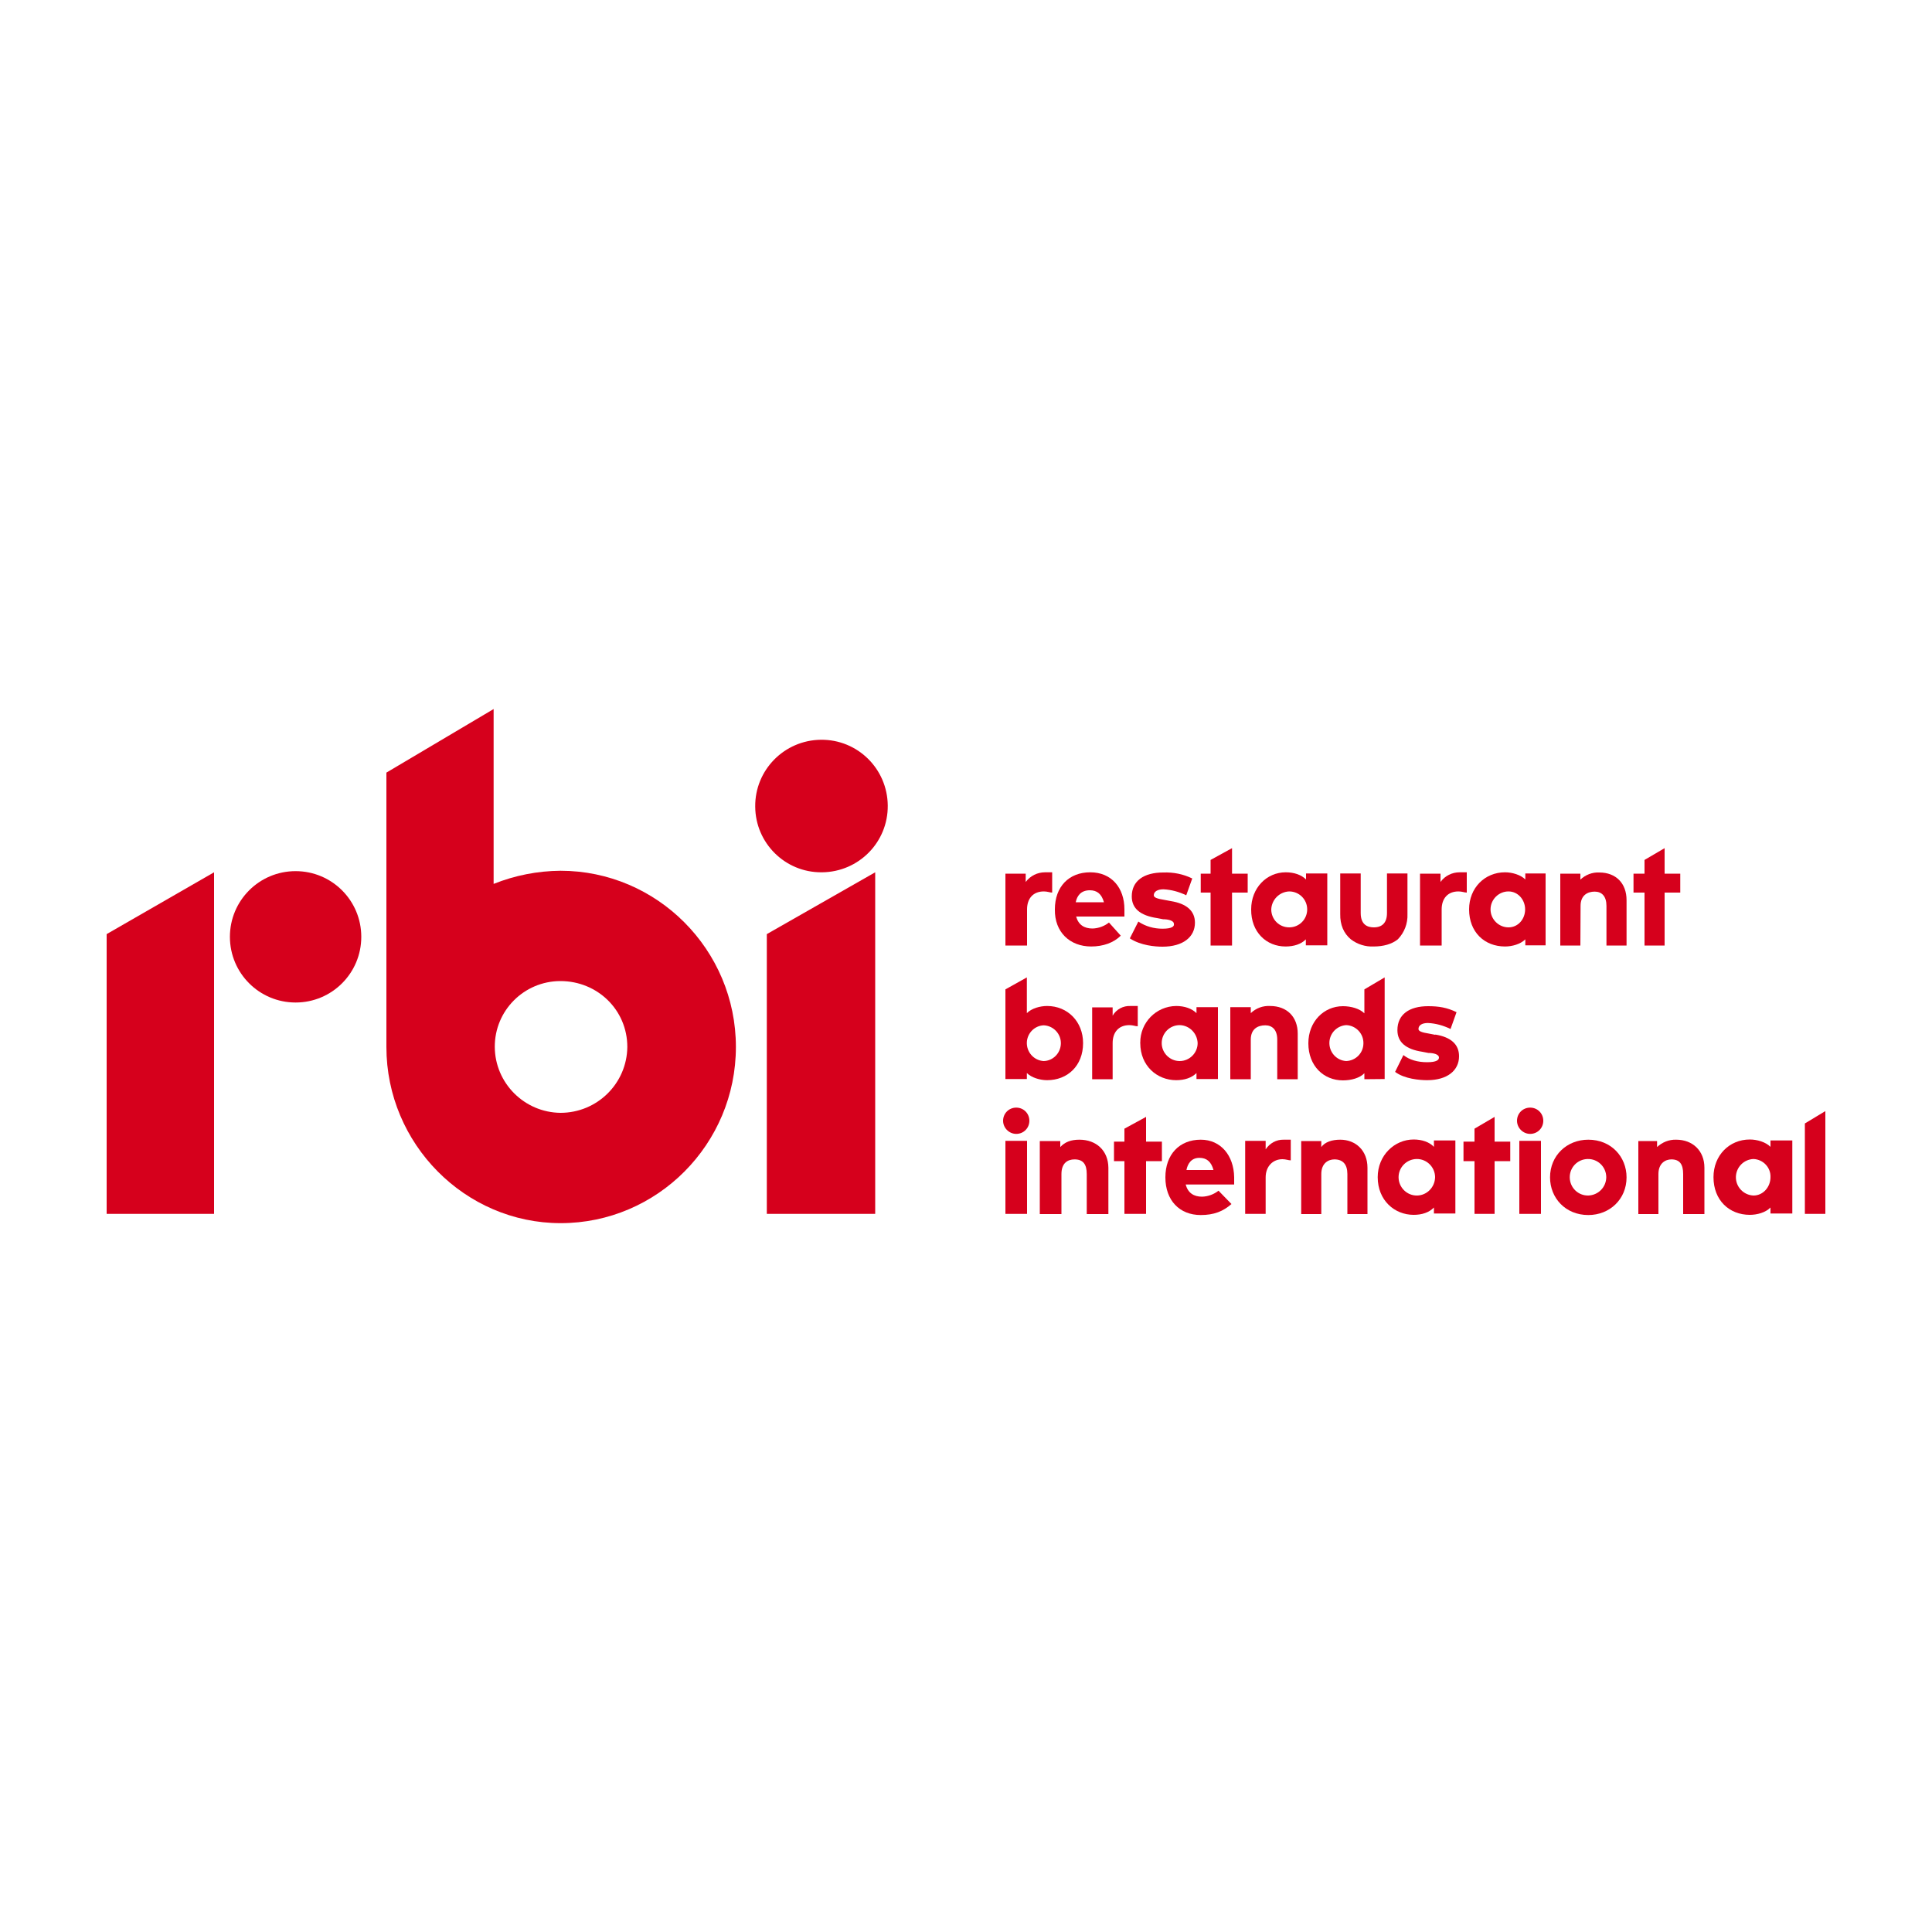 <?xml version="1.0" encoding="utf-8"?>
<!-- Generator: Adobe Illustrator 24.2.0, SVG Export Plug-In . SVG Version: 6.00 Build 0)  -->
<svg version="1.1" id="Layer_1" xmlns="http://www.w3.org/2000/svg" xmlns:xlink="http://www.w3.org/1999/xlink" x="0px" y="0px"
	 viewBox="0 0 1000 1000" style="enable-background:new 0 0 1000 1000;" xml:space="preserve">
<style type="text/css">
	.st0{fill:#D6001C;}
</style>
<g id="layer1">
	<path id="path942" class="st0" d="M55.2,628.3h55.6V451.5l-55.6,32V628.3z"/>
	<path id="path944" class="st0" d="M290.1,576c-18.7-0.2-33.9-15.4-34-34.1c-0.1-18.8,15.1-34,33.8-34.1c0.1,0,0.1,0,0.2,0
		c19.1,0,34.6,14.9,34.6,34.1C324.5,560.8,309.1,576,290.1,576 M290.1,450.7c-11.9,0.1-23.6,2.4-34.6,6.8V367L200,399.9v142
		c0,50.2,40.7,91.2,90.2,91.2c50,0,90.7-40.9,90.7-91.2C380.9,491.6,340.1,450.7,290.1,450.7"/>
	<path id="path946" class="st0" d="M119,484.9c0-18.8,15.2-34,34-34s34,15.2,34,34c0,18.8-15.2,34-34,34c0,0,0,0,0,0
		C134.2,518.9,119,503.7,119,484.9z"/>
	<path id="path948" class="st0" d="M396.8,628.3H453V451.5l-56.1,32V628.3z"/>
	<path id="path950" class="st0" d="M390.9,417.5c-0.2-18.9,15-34.4,34-34.6s34.4,15,34.6,34s-15,34.4-34,34.6c-0.1,0-0.2,0-0.3,0
		C406.4,451.6,391,436.4,390.9,417.5z"/>
	<path id="path952" class="st0" d="M696.8,549.2c-5.1-0.3-9-4.7-8.7-9.9c0.3-4.7,4-8.4,8.7-8.7c5.1,0.2,9.1,4.5,8.9,9.6
		C705.6,545.1,701.7,549,696.8,549.2 M716.7,558.5v-52.6l-10.5,6.2v12.4c-2.4-2.4-6.8-3.7-11.1-3.7c-9.9,0-17.9,8-17.9,19.2
		c0,11.8,8,19.2,17.9,19.2c4.3,0,8.7-1.2,11.1-3.7v3.1L716.7,558.5z"/>
	<path id="path954" class="st0" d="M934.2,581.5v46.8h10.6v-53.2L934.2,581.5z"/>
	<path id="path956" class="st0" d="M531.6,470.7c0-5.6,3.1-9.3,8.7-9.3c1.9,0,3.1,0.6,4.3,0.6v-10.5h-3.7c-3.9,0-7.6,1.8-10,5v-4.3
		h-10.5v37.2h11.2V470.7z"/>
	<path id="path958" class="st0" d="M746.2,470.7c0-5.6,3.1-9.3,8.7-9.3c1.9,0,3.1,0.6,4.3,0.6v-10.5h-3.7c-3.9,0-7.6,1.8-9.9,5v-4.3
		H735v37.2h11.2L746.2,470.7z"/>
	<path id="path960" class="st0" d="M601.7,480.7c-4.4,0-8.8-1.2-12.5-3.7l-4.4,8.7c5.6,3.7,13.1,4.3,16.9,4.3
		c10.6,0,16.8-5,16.8-12.4c0-6.2-4.4-9.9-12.5-11.2l-3.2-0.6c-3.7-0.6-5.6-1.2-5.6-2.4c0-1.9,1.9-3.1,5-3.1
		c4.1,0.2,8.1,1.3,11.8,3.1l3.1-8.7c-4.7-2.3-9.8-3.3-15-3.1c-10,0-16.3,4.3-16.3,12.4c0,6.2,4.4,9.9,13.1,11.2l3.1,0.6
		c2.4,0,5.6,0.6,5.6,2.4C607.9,479.5,606.6,480.7,601.7,480.7"/>
	<path id="path962" class="st0" d="M742.8,535.6l-3.1-0.6c-3.7-0.6-5.5-1.2-5.5-2.4c0-1.9,1.8-3.1,4.9-3.1c4.1,0.2,8,1.3,11.7,3.1
		l3.1-8.7c-4.9-2.4-9.2-3.1-14.7-3.1c-9.8,0-15.9,4.3-15.9,12.4c0,6.2,4.3,9.9,12.9,11.2l3.1,0.6c2.4,0,5.5,0.6,5.5,2.4
		c0,1.2-1.2,2.4-6.1,2.4s-9.2-1.2-12.3-3.7l-4.3,8.7c4.9,3.7,12.9,4.3,16.6,4.3c10.4,0,16.5-5,16.5-12.4c0-6.2-4.3-9.9-12.2-11.2"/>
	<path id="path964" class="st0" d="M699.2,486.2c3.4,2.6,7.6,3.9,11.8,3.7c5,0,9.4-1.2,12.5-3.7c3.4-3.5,5.2-8.2,5-13.1v-21h-10.6
		v20.5c0,5-2.5,7.4-6.8,7.4c-3.1,0-6.8-1.2-6.8-7.4v-20.5h-10.6v21C693.6,478.7,695.5,483.1,699.2,486.2"/>
	<path id="path966" class="st0" d="M818.1,468.9c0-5.6,3.7-7.4,7.3-7.4c3.7,0,6.1,2.4,6.1,7.4v20.5h10.4v-23.5
		c0-8.7-5.5-14.3-14.1-14.3c-3.6-0.2-7.2,1.2-9.8,3.7v-3.1h-10.4v37.2h10.4L818.1,468.9z"/>
	<path id="path968" class="st0" d="M558.7,589.9c-4.4,0-7.5,1.2-9.9,3.8v-3.1h-10.6v37.8h11.2v-20.7c0-5.7,3.2-7.6,6.8-7.6
		c4.4,0,6.3,2.5,6.3,7.6v20.7h11.2v-24C573.6,595.5,567.4,589.9,558.7,589.9"/>
	<path id="path970" class="st0" d="M693.7,589.9c-4.3,0-7.9,1.2-9.8,3.8v-3.1h-10.4v37.8h10.4v-20.7c0-5.7,3.7-7.6,6.8-7.6
		c4.3,0,6.7,2.5,6.7,7.6v20.7h10.4v-24C707.8,595.5,701.7,589.9,693.7,589.9"/>
	<path id="path972" class="st0" d="M520.4,628.3h11.2v-37.8h-11.2V628.3z"/>
	<path id="path974" class="st0" d="M519.2,580.1c0-3.8,3-6.8,6.8-6.8s6.8,3,6.8,6.8c0,3.8-3,6.8-6.8,6.8c0,0,0,0,0,0
		C522.3,586.9,519.2,583.8,519.2,580.1z"/>
	<path id="path976" class="st0" d="M786.4,628.3h11.2v-37.8h-11.2V628.3z"/>
	<path id="path978" class="st0" d="M785.2,580.1c0-3.8,3-6.8,6.8-6.8c3.8,0,6.8,3,6.8,6.8c0,3.8-3,6.8-6.8,6.8
		C788.3,586.9,785.2,583.8,785.2,580.1z"/>
	<path id="path980" class="st0" d="M667.3,461.4c5.1,0,9.3,4.1,9.3,9.3c0,5.1-4.1,9.3-9.3,9.3s-9.3-4.1-9.3-9.3c0,0,0,0,0,0
		C658.2,465.7,662.2,461.6,667.3,461.4 M665.4,489.9c4.3,0,8.1-1.2,10.5-3.7v3.1h11.1v-37.2H676v3.1c-2.4-2.4-6.2-3.7-10.5-3.7
		c-9.9,0-17.9,8.1-17.9,19.2C647.5,482.5,655.5,489.9,665.4,489.9"/>
	<path id="path982" class="st0" d="M733.5,618.8c-5.2,0.1-9.5-4.1-9.6-9.3c-0.1-5.2,4.1-9.5,9.3-9.6c5.2-0.1,9.5,4.1,9.6,9.3
		c0,0,0,0.1,0,0.1C742.7,614.5,738.6,618.7,733.5,618.8 M742.2,593.6c-2.4-2.5-6.2-3.8-10.5-3.8c-9.9,0-18.6,8.2-18.6,19.5
		c0,12,8.7,19.5,18.6,19.5c4.3,0,8-1.2,10.5-3.8v3.1h11.1v-37.8h-11.1V593.6z"/>
	<path id="path984" class="st0" d="M867.5,589.9c-3.6-0.1-7.1,1.3-9.8,3.8v-3.1H848v37.8h10.4v-20.7c0-5.7,3.7-7.6,6.7-7.6
		c4.3,0,6.1,2.5,6.1,7.6v20.7h11v-24c0-8.8-6.1-14.5-14.6-14.5"/>
	<path id="path986" class="st0" d="M907.6,618.8c-5.2-0.2-9.3-4.6-9.1-9.8c0.2-4.9,4.1-8.9,9.1-9.1c5,0.2,9,4.4,8.8,9.4
		C916.4,614.4,912.6,618.8,907.6,618.8 M916.4,593.6c-2.5-2.5-6.9-3.8-10.7-3.8c-10.6,0-18.8,8.2-18.8,19.5c0,12,8.2,19.5,18.8,19.5
		c3.8,0,8.2-1.2,10.7-3.8v3.1h11.3v-37.8h-11.3V593.6z"/>
	<path id="path988" class="st0" d="M780.8,480c-5.1,0-9.3-4.2-9.3-9.3s4.2-9.3,9.3-9.3c0,0,0,0,0,0c4.9,0,8.6,4.3,8.6,9.3
		S785.8,480,780.8,480 M789.5,455.2c-2.4-2.4-6.8-3.7-10.5-3.7c-10.5,0-18.6,8.1-18.6,19.2c0,11.8,8,19.2,18.6,19.2
		c3.7,0,8-1.2,10.5-3.7v3.1H800v-37.2h-10.5V455.2z"/>
	<path id="path990" class="st0" d="M584.6,530.6c1.8,0,3.1,0.6,4.3,0.6v-10.5h-3.7c-3.8-0.2-7.4,1.7-9.3,5v-4.3h-10.6v37.2h10.6
		v-18.7C575.9,534.3,579,530.6,584.6,530.6"/>
	<path id="path992" class="st0" d="M655.1,594.9v-4.4h-10.6v37.8h10.6v-18.9c0-5.7,3.7-9.4,8.7-9.4c1.8,0,3.1,0.6,4.3,0.6v-10.7
		h-3.7C660.7,589.8,657.2,591.7,655.1,594.9"/>
	<path id="path994" class="st0" d="M619.9,539.9c0,5.1-4.2,9.3-9.3,9.3s-9.3-4.2-9.3-9.3c0-5.1,4.1-9.3,9.3-9.3
		C615.6,530.7,619.7,534.8,619.9,539.9 M590.2,539.9c0,11.8,8.7,19.2,18.6,19.2c4.3,0,8-1.2,10.5-3.7v3.1h11.1v-37.2h-11.1v3.1
		c-2.4-2.4-6.2-3.7-10.5-3.7c-10.4,0.1-18.7,8.6-18.6,19C590.1,539.8,590.1,539.9,590.2,539.9"/>
	<path id="path996" class="st0" d="M657.4,520.7c-3.7-0.2-7.3,1.1-10,3.7v-3.1h-10.6v37.3h10.6v-20.5c0-5.6,3.7-7.4,7.5-7.4
		c3.7,0,6.2,2.4,6.2,7.4v20.5h10.6V535C671.7,526.3,666.1,520.7,657.4,520.7"/>
	<path id="path998" class="st0" d="M564.1,460.8c3.7,0,6.1,1.9,7.3,6.2h-14.6C557.4,463.9,559.3,460.8,564.1,460.8 M564.8,489.9
		c6.1,0,11.6-1.9,15.3-5.6l-6.1-6.8c-2.4,1.9-5.4,3-8.5,3.1c-4.3,0-7.3-1.9-8.5-6.2h25v-3.7c0-11.2-6.7-19.2-17.7-19.2
		c-11,0-18.3,7.4-18.3,19.2C545.8,482.5,553.8,489.9,564.8,489.9"/>
	<path id="path1000" class="st0" d="M614.1,605.6c0.6-3.1,2.4-6.3,6.7-6.3c3.7,0,6.1,1.9,7.3,6.3H614.1z M621.5,589.9
		c-11,0-18.3,7.6-18.3,19.5s7.3,19.5,18.3,19.5c6.8,0,11.6-1.9,15.9-5.7l-6.7-6.9c-2.4,1.9-5.4,3-8.5,3.1c-4.3,0-7.3-1.9-8.5-6.3
		h25.1v-3.8C638.6,598.1,631.9,589.9,621.5,589.9"/>
	<path id="path1002" class="st0" d="M626.6,489.4h11.1V462h8.1v-9.8h-8.1v-13.2l-11.1,6.1v7.1h-5.1v9.8h5.1V489.4z"/>
	<path id="path1004" class="st0" d="M593.2,578.1l-11.2,6.1v6.7h-5.4v10.1h5.4v27.3h11.2V601h8.2v-10.1h-8.2V578.1z"/>
	<path id="path1006" class="st0" d="M773.6,578.1l-10.4,6.1v6.7h-5.7v10.1h5.7v27.3h10.4V601h8.1v-10.1h-8.1L773.6,578.1z"/>
	<path id="path1008" class="st0" d="M851.2,489.4h10.4V462h8.1v-9.8h-8.1v-13.2l-10.4,6.1v7.1h-5.7v9.8h5.7L851.2,489.4z"/>
	<path id="path1010" class="st0" d="M540.2,530.7c5.1,0.2,9.1,4.5,8.9,9.6c-0.2,4.9-4.1,8.8-8.9,8.9c-5.1-0.3-9-4.7-8.7-9.9
		C531.8,534.7,535.5,530.9,540.2,530.7 M531.5,555.4c2.4,2.4,6.8,3.7,10.5,3.7c10.5,0,18.6-7.4,18.6-19.2c0-11.1-8-19.2-18.6-19.2
		c-3.7,0-8,1.2-10.5,3.7v-18.5l-11.1,6.2v46.4h11.1V555.4z"/>
	<path id="path1012" class="st0" d="M822.1,618.8c-5.2,0.1-9.5-4-9.6-9.3c-0.1-5.2,4-9.5,9.3-9.6c5.2-0.1,9.5,4,9.6,9.3
		c0,0.1,0,0.1,0,0.2C831.3,614.5,827.3,618.6,822.1,618.8 M822.1,589.9c-11.1,0-19.8,8.2-19.8,19.5c0,10.7,8,19.5,19.8,19.5
		c11.1,0,19.8-8.2,19.8-19.5C841.9,598.7,833.9,589.9,822.1,589.9"/>
</g>
</svg>
